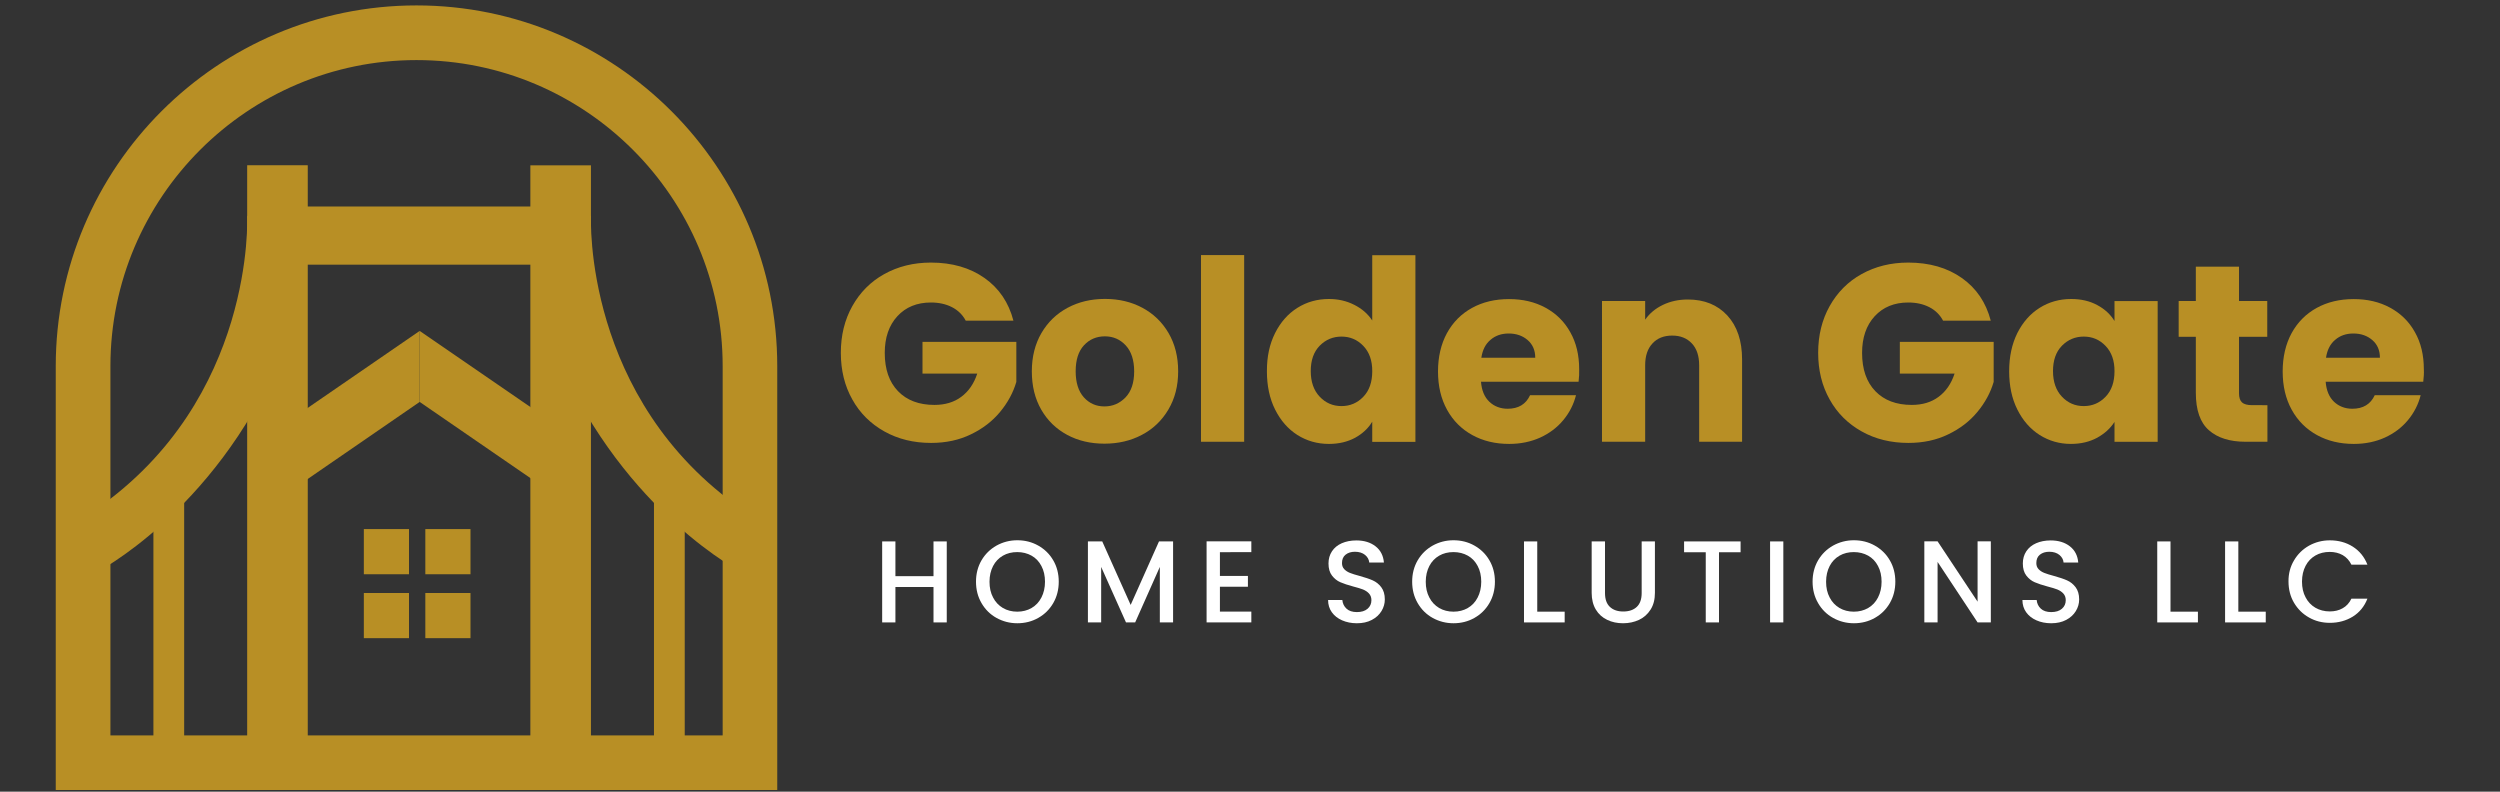 <?xml version="1.0" encoding="utf-8"?>
<!-- Generator: Adobe Illustrator 25.2.0, SVG Export Plug-In . SVG Version: 6.00 Build 0)  -->
<svg version="1.1" xmlns="http://www.w3.org/2000/svg" xmlns:xlink="http://www.w3.org/1999/xlink" x="0px" y="0px"
	 viewBox="0 0 300 95" style="enable-background:new 0 0 300 95;" xml:space="preserve">
<rect x="0" y="0" width="300" height="95" fill="#333333" stroke="none"/>
<style type="text/css">
	.st0{fill:#B88F25;}
	.st1{fill:#FFFFFF;}
</style>
<g id="Layer_2">
</g>
<g id="Layer_1">
	<g>
		<g>
			<rect x="29.66" y="19.83" class="st0" width="7.27" height="72.94"/>
			<path class="st0" d="M33.3,23.23l-3.64,2.72c0,0,1,21.93-18.21,35.22v7.58c0,0,14.08-7.13,22.16-25.68L33.3,23.23z"/>
			<rect x="18.41" y="59.12" class="st0" width="3.69" height="32.69"/>
		</g>
		<g>
			
				<rect x="63.64" y="19.83" transform="matrix(-1 -4.475676e-11 4.475676e-11 -1 134.554 112.61)" class="st0" width="7.27" height="72.94"/>
			<path class="st0" d="M67.28,23.23l3.64,2.72c0,0-1,21.93,18.21,35.22v7.58c0,0-14.08-7.13-22.16-25.68L67.28,23.23z"/>
			
				<rect x="78.48" y="59.12" transform="matrix(-1 -4.490775e-11 4.490775e-11 -1 160.647 150.925)" class="st0" width="3.69" height="32.69"/>
		</g>
		<g>
			<path class="st0" d="M93.27,94.8H6.69V43.94c0-23.87,19.42-43.29,43.29-43.29c23.87,0,43.29,19.42,43.29,43.29V94.8z
				 M13.25,88.25h73.47V43.94c0-20.26-16.48-36.73-36.73-36.73S13.25,23.68,13.25,43.94V88.25z"/>
		</g>
		<rect x="34.99" y="24.78" class="st0" width="30.65" height="6.98"/>
		<polygon class="st0" points="50.36,48.23 34.22,59.34 34.22,50.81 50.36,39.71 		"/>
		<polygon class="st0" points="50.36,48.23 66.51,59.34 66.51,50.81 50.36,39.71 		"/>
		<rect x="43.66" y="63.49" class="st0" width="5.42" height="5.42"/>
		<rect x="51.04" y="63.49" class="st0" width="5.42" height="5.42"/>
		<rect x="43.66" y="71.16" class="st0" width="5.42" height="5.42"/>
		<rect x="51.04" y="71.16" class="st0" width="5.42" height="5.42"/>
	</g>
	<g>
		<g>
			<path class="st0" d="M115.89,38.48c-0.38-0.71-0.93-1.25-1.65-1.62c-0.72-0.37-1.56-0.56-2.53-0.56c-1.67,0-3.02,0.55-4.03,1.65
				c-1.01,1.1-1.51,2.57-1.51,4.4c0,1.96,0.53,3.49,1.59,4.59c1.06,1.1,2.52,1.65,4.37,1.65c1.27,0,2.35-0.32,3.22-0.97
				c0.88-0.65,1.52-1.57,1.92-2.79h-6.57v-3.81h11.26v4.81c-0.38,1.29-1.03,2.49-1.95,3.6s-2.08,2.01-3.5,2.69
				c-1.41,0.69-3.01,1.03-4.78,1.03c-2.1,0-3.97-0.46-5.61-1.38s-2.93-2.19-3.84-3.83c-0.92-1.63-1.38-3.5-1.38-5.6
				c0-2.1,0.46-3.97,1.38-5.61c0.92-1.64,2.19-2.93,3.83-3.84s3.5-1.38,5.6-1.38c2.54,0,4.69,0.62,6.43,1.85
				c1.75,1.23,2.9,2.94,3.47,5.12H115.89z"/>
			<path class="st0" d="M128.07,52.19c-1.32-0.71-2.36-1.71-3.12-3.03s-1.13-2.85-1.13-4.6c0-1.73,0.38-3.26,1.15-4.59
				c0.77-1.32,1.82-2.33,3.15-3.04c1.33-0.71,2.82-1.06,4.48-1.06s3.15,0.35,4.48,1.06c1.33,0.71,2.38,1.72,3.15,3.04
				c0.77,1.32,1.15,2.85,1.15,4.59c0,1.74-0.39,3.26-1.17,4.58c-0.78,1.32-1.84,2.34-3.18,3.04c-1.34,0.71-2.84,1.06-4.49,1.06
				S129.39,52.9,128.07,52.19z M135.06,47.69c0.7-0.73,1.04-1.77,1.04-3.12c0-1.35-0.34-2.39-1.01-3.12
				c-0.68-0.73-1.51-1.09-2.5-1.09c-1.01,0-1.85,0.36-2.51,1.07c-0.67,0.72-1,1.76-1,3.13c0,1.35,0.33,2.39,0.98,3.12
				c0.66,0.73,1.48,1.09,2.47,1.09S134.36,48.41,135.06,47.69z"/>
			<path class="st0" d="M149.3,30.61v22.4h-5.18v-22.4H149.3z"/>
			<path class="st0" d="M153.01,39.97c0.66-1.31,1.55-2.32,2.68-3.03c1.13-0.71,2.39-1.06,3.78-1.06c1.11,0,2.12,0.23,3.04,0.7
				c0.92,0.46,1.64,1.09,2.16,1.88v-7.84h5.18v22.4h-5.18v-2.42c-0.48,0.81-1.18,1.45-2.07,1.94c-0.9,0.48-1.94,0.73-3.13,0.73
				c-1.39,0-2.65-0.36-3.78-1.07c-1.13-0.72-2.02-1.74-2.68-3.06c-0.66-1.32-0.98-2.85-0.98-4.58
				C152.02,42.8,152.35,41.28,153.01,39.97z M163.6,41.51c-0.72-0.75-1.59-1.12-2.62-1.12c-1.03,0-1.9,0.37-2.62,1.1
				c-0.72,0.74-1.07,1.75-1.07,3.04c0,1.29,0.36,2.32,1.07,3.07c0.72,0.76,1.59,1.13,2.62,1.13c1.03,0,1.9-0.37,2.62-1.12
				c0.72-0.75,1.07-1.77,1.07-3.06C164.68,43.28,164.32,42.26,163.6,41.51z"/>
			<path class="st0" d="M189.43,45.81h-11.71c0.08,1.05,0.42,1.85,1.01,2.41c0.59,0.55,1.33,0.83,2.19,0.83
				c1.29,0,2.19-0.54,2.69-1.63h5.51c-0.28,1.11-0.79,2.11-1.53,3c-0.74,0.89-1.66,1.58-2.77,2.09c-1.11,0.5-2.35,0.76-3.72,0.76
				c-1.65,0-3.13-0.35-4.42-1.06c-1.29-0.71-2.3-1.71-3.03-3.03s-1.09-2.85-1.09-4.6s0.36-3.29,1.07-4.6
				c0.72-1.31,1.72-2.32,3.01-3.03c1.29-0.71,2.77-1.06,4.45-1.06c1.63,0,3.09,0.34,4.36,1.03c1.27,0.69,2.27,1.66,2.98,2.94
				c0.72,1.27,1.07,2.75,1.07,4.45C189.52,44.78,189.49,45.28,189.43,45.81z M184.23,42.93c0-0.89-0.3-1.59-0.91-2.12
				c-0.6-0.52-1.36-0.79-2.27-0.79c-0.87,0-1.6,0.25-2.19,0.76c-0.6,0.5-0.96,1.22-1.1,2.15H184.23z"/>
			<path class="st0" d="M207.28,37.86c1.18,1.28,1.77,3.04,1.77,5.28v9.87h-5.15v-9.17c0-1.13-0.29-2.01-0.88-2.63
				c-0.59-0.63-1.37-0.94-2.36-0.94c-0.99,0-1.78,0.31-2.36,0.94c-0.59,0.63-0.88,1.5-0.88,2.63v9.17h-5.18V36.12h5.18v2.24
				c0.52-0.75,1.23-1.34,2.12-1.77c0.89-0.43,1.89-0.65,3-0.65C204.52,35.94,206.1,36.58,207.28,37.86z"/>
			<path class="st0" d="M233.17,38.48c-0.38-0.71-0.93-1.25-1.65-1.62c-0.72-0.37-1.56-0.56-2.53-0.56c-1.67,0-3.02,0.55-4.03,1.65
				c-1.01,1.1-1.51,2.57-1.51,4.4c0,1.96,0.53,3.49,1.59,4.59c1.06,1.1,2.52,1.65,4.37,1.65c1.27,0,2.35-0.32,3.22-0.97
				c0.88-0.65,1.52-1.57,1.92-2.79h-6.57v-3.81h11.26v4.81c-0.38,1.29-1.03,2.49-1.95,3.6s-2.08,2.01-3.5,2.69
				c-1.41,0.69-3.01,1.03-4.78,1.03c-2.1,0-3.97-0.46-5.61-1.38s-2.93-2.19-3.84-3.83c-0.92-1.63-1.38-3.5-1.38-5.6
				c0-2.1,0.46-3.97,1.38-5.61c0.92-1.64,2.19-2.93,3.83-3.84s3.5-1.38,5.6-1.38c2.54,0,4.69,0.62,6.43,1.85
				c1.75,1.23,2.9,2.94,3.47,5.12H233.17z"/>
			<path class="st0" d="M242.08,39.97c0.66-1.31,1.55-2.32,2.68-3.03c1.13-0.71,2.39-1.06,3.78-1.06c1.19,0,2.23,0.24,3.13,0.73
				c0.9,0.48,1.59,1.12,2.07,1.91v-2.39h5.18v16.89h-5.18v-2.39c-0.5,0.79-1.21,1.42-2.1,1.91c-0.9,0.48-1.94,0.73-3.13,0.73
				c-1.37,0-2.62-0.36-3.75-1.07c-1.13-0.72-2.02-1.74-2.68-3.06c-0.66-1.32-0.98-2.85-0.98-4.58
				C241.1,42.8,241.43,41.28,242.08,39.97z M252.67,41.51c-0.72-0.75-1.59-1.12-2.62-1.12c-1.03,0-1.9,0.37-2.62,1.1
				c-0.72,0.74-1.07,1.75-1.07,3.04c0,1.29,0.36,2.32,1.07,3.07c0.72,0.76,1.59,1.13,2.62,1.13c1.03,0,1.9-0.37,2.62-1.12
				c0.72-0.75,1.07-1.77,1.07-3.06C253.75,43.28,253.39,42.26,252.67,41.51z"/>
			<path class="st0" d="M272.09,48.62v4.39h-2.63c-1.88,0-3.34-0.46-4.39-1.38c-1.05-0.92-1.57-2.42-1.57-4.49v-6.72h-2.06v-4.3
				h2.06v-4.12h5.18v4.12h3.39v4.3h-3.39v6.78c0,0.5,0.12,0.87,0.36,1.09c0.24,0.22,0.65,0.33,1.21,0.33H272.09z"/>
			<path class="st0" d="M290.79,45.81h-11.71c0.08,1.05,0.42,1.85,1.01,2.41c0.59,0.55,1.33,0.83,2.19,0.83
				c1.29,0,2.19-0.54,2.69-1.63h5.51c-0.28,1.11-0.79,2.11-1.53,3c-0.74,0.89-1.66,1.58-2.77,2.09c-1.11,0.5-2.35,0.76-3.72,0.76
				c-1.65,0-3.13-0.35-4.42-1.06c-1.29-0.71-2.3-1.71-3.03-3.03s-1.09-2.85-1.09-4.6s0.36-3.29,1.07-4.6
				c0.72-1.31,1.72-2.32,3.01-3.03c1.29-0.71,2.77-1.06,4.45-1.06c1.63,0,3.09,0.34,4.36,1.03c1.27,0.69,2.27,1.66,2.98,2.94
				c0.72,1.27,1.07,2.75,1.07,4.45C290.89,44.78,290.85,45.28,290.79,45.81z M285.59,42.93c0-0.89-0.3-1.59-0.91-2.12
				c-0.6-0.52-1.36-0.79-2.27-0.79c-0.87,0-1.6,0.25-2.19,0.76c-0.6,0.5-0.96,1.22-1.1,2.15H285.59z"/>
		</g>
	</g>
	<g>
		<g>
			<path class="st1" d="M113.61,64.97v9.72h-1.59v-4.25h-4.57v4.25h-1.59v-9.72h1.59v4.17h4.57v-4.17H113.61z"/>
			<path class="st1" d="M119.58,74.15c-0.76-0.42-1.36-1.02-1.8-1.78c-0.44-0.76-0.66-1.61-0.66-2.57c0-0.95,0.22-1.8,0.66-2.56
				c0.44-0.75,1.04-1.34,1.8-1.77c0.76-0.42,1.59-0.64,2.5-0.64c0.91,0,1.75,0.21,2.51,0.64s1.36,1.01,1.8,1.77
				c0.44,0.75,0.66,1.61,0.66,2.56c0,0.95-0.22,1.81-0.66,2.57c-0.44,0.76-1.04,1.35-1.8,1.78s-1.6,0.64-2.51,0.64
				C121.17,74.79,120.34,74.57,119.58,74.15z M123.79,72.96c0.5-0.29,0.9-0.71,1.18-1.26c0.28-0.54,0.43-1.18,0.43-1.89
				s-0.14-1.35-0.43-1.89c-0.28-0.54-0.68-0.96-1.18-1.24s-1.08-0.43-1.72-0.43s-1.22,0.14-1.72,0.43s-0.9,0.7-1.18,1.24
				c-0.28,0.54-0.43,1.17-0.43,1.89s0.14,1.35,0.43,1.89c0.28,0.55,0.68,0.96,1.18,1.26c0.5,0.29,1.08,0.44,1.72,0.44
				S123.29,73.25,123.79,72.96z"/>
			<path class="st1" d="M140.77,64.97v9.72h-1.59v-6.66l-2.96,6.66h-1.1l-2.98-6.66v6.66h-1.59v-9.72h1.72l3.41,7.62l3.4-7.62
				H140.77z"/>
			<path class="st1" d="M146.39,66.26v2.85h3.36v1.3h-3.36v2.98h3.77v1.3h-5.37v-9.73h5.37v1.3H146.39z"/>
			<path class="st1" d="M161.05,74.44c-0.52-0.23-0.93-0.55-1.23-0.97c-0.3-0.42-0.45-0.91-0.45-1.47h1.71
				c0.04,0.42,0.2,0.76,0.5,1.04c0.29,0.27,0.71,0.41,1.24,0.41c0.55,0,0.98-0.13,1.29-0.4s0.46-0.61,0.46-1.03
				c0-0.33-0.1-0.59-0.29-0.8s-0.43-0.36-0.71-0.48c-0.28-0.11-0.68-0.23-1.18-0.36c-0.63-0.17-1.15-0.34-1.54-0.51
				c-0.4-0.17-0.73-0.44-1.01-0.8c-0.28-0.36-0.42-0.85-0.42-1.45c0-0.56,0.14-1.05,0.42-1.47s0.67-0.74,1.17-0.96
				c0.5-0.22,1.09-0.34,1.75-0.34c0.94,0,1.71,0.24,2.31,0.71s0.93,1.12,1,1.94h-1.76c-0.03-0.35-0.2-0.66-0.5-0.91
				c-0.31-0.25-0.71-0.38-1.22-0.38c-0.46,0-0.83,0.12-1.12,0.35c-0.29,0.23-0.43,0.57-0.43,1.01c0,0.3,0.09,0.54,0.27,0.73
				c0.18,0.19,0.41,0.34,0.69,0.45c0.28,0.11,0.66,0.23,1.15,0.36c0.64,0.18,1.17,0.35,1.57,0.53c0.41,0.18,0.75,0.45,1.03,0.82
				s0.43,0.86,0.43,1.47c0,0.49-0.13,0.96-0.4,1.4c-0.27,0.44-0.65,0.79-1.16,1.06c-0.51,0.27-1.11,0.4-1.8,0.4
				C162.16,74.79,161.58,74.67,161.05,74.44z"/>
			<path class="st1" d="M171.92,74.15c-0.76-0.42-1.36-1.02-1.8-1.78c-0.44-0.76-0.66-1.61-0.66-2.57c0-0.95,0.22-1.8,0.66-2.56
				c0.44-0.75,1.04-1.34,1.8-1.77c0.76-0.42,1.59-0.64,2.5-0.64c0.91,0,1.75,0.21,2.51,0.64s1.36,1.01,1.8,1.77
				c0.44,0.75,0.66,1.61,0.66,2.56c0,0.95-0.22,1.81-0.66,2.57c-0.44,0.76-1.04,1.35-1.8,1.78s-1.6,0.64-2.51,0.64
				C173.52,74.79,172.68,74.57,171.92,74.15z M176.14,72.96c0.5-0.29,0.9-0.71,1.18-1.26c0.28-0.54,0.43-1.18,0.43-1.89
				s-0.14-1.35-0.43-1.89c-0.28-0.54-0.68-0.96-1.18-1.24s-1.08-0.43-1.72-0.43s-1.22,0.14-1.72,0.43s-0.9,0.7-1.18,1.24
				c-0.28,0.54-0.43,1.17-0.43,1.89s0.14,1.35,0.43,1.89c0.28,0.55,0.68,0.96,1.18,1.26c0.5,0.29,1.08,0.44,1.72,0.44
				S175.64,73.25,176.14,72.96z"/>
			<path class="st1" d="M184.47,73.4h3.29v1.29h-4.88v-9.72h1.59V73.4z"/>
			<path class="st1" d="M192.6,64.97v6.19c0,0.74,0.19,1.29,0.58,1.66c0.39,0.37,0.92,0.56,1.61,0.56c0.7,0,1.24-0.19,1.63-0.56
				S197,71.9,197,71.16v-6.19h1.59v6.17c0,0.79-0.17,1.46-0.52,2.01s-0.81,0.96-1.38,1.23c-0.58,0.27-1.22,0.41-1.92,0.41
				c-0.7,0-1.33-0.13-1.91-0.41s-1.03-0.68-1.36-1.23s-0.5-1.22-0.5-2.01v-6.17H192.6z"/>
			<path class="st1" d="M208.87,64.97v1.3h-2.59v8.42h-1.59v-8.42h-2.6v-1.3H208.87z"/>
			<path class="st1" d="M214,64.97v9.72h-1.59v-9.72H214z"/>
			<path class="st1" d="M219.97,74.15c-0.76-0.42-1.36-1.02-1.8-1.78c-0.44-0.76-0.66-1.61-0.66-2.57c0-0.95,0.22-1.8,0.66-2.56
				c0.44-0.75,1.04-1.34,1.8-1.77c0.76-0.42,1.59-0.64,2.5-0.64c0.91,0,1.75,0.21,2.51,0.64s1.36,1.01,1.8,1.77
				c0.44,0.75,0.66,1.61,0.66,2.56c0,0.95-0.22,1.81-0.66,2.57c-0.44,0.76-1.04,1.35-1.8,1.78s-1.6,0.64-2.51,0.64
				C221.56,74.79,220.73,74.57,219.97,74.15z M224.18,72.96c0.5-0.29,0.9-0.71,1.18-1.26c0.28-0.54,0.43-1.18,0.43-1.89
				s-0.14-1.35-0.43-1.89c-0.28-0.54-0.68-0.96-1.18-1.24s-1.08-0.43-1.72-0.43s-1.22,0.14-1.72,0.43s-0.9,0.7-1.18,1.24
				c-0.28,0.54-0.43,1.17-0.43,1.89s0.14,1.35,0.43,1.89c0.28,0.55,0.68,0.96,1.18,1.26c0.5,0.29,1.08,0.44,1.72,0.44
				S223.68,73.25,224.18,72.96z"/>
			<path class="st1" d="M238.9,74.69h-1.59l-4.8-7.26v7.26h-1.59v-9.73h1.59l4.8,7.24v-7.24h1.59V74.69z"/>
			<path class="st1" d="M244.37,74.44c-0.52-0.23-0.93-0.55-1.23-0.97c-0.3-0.42-0.45-0.91-0.45-1.47h1.71
				c0.04,0.42,0.2,0.76,0.5,1.04c0.29,0.27,0.71,0.41,1.24,0.41c0.55,0,0.98-0.13,1.29-0.4s0.46-0.61,0.46-1.03
				c0-0.33-0.1-0.59-0.29-0.8s-0.43-0.36-0.71-0.48c-0.28-0.11-0.68-0.23-1.18-0.36c-0.63-0.17-1.15-0.34-1.54-0.51
				c-0.4-0.17-0.73-0.44-1.01-0.8c-0.28-0.36-0.42-0.85-0.42-1.45c0-0.56,0.14-1.05,0.42-1.47s0.67-0.74,1.17-0.96
				c0.5-0.22,1.09-0.34,1.75-0.34c0.94,0,1.71,0.24,2.31,0.71s0.93,1.12,1,1.94h-1.76c-0.03-0.35-0.2-0.66-0.5-0.91
				c-0.31-0.25-0.71-0.38-1.22-0.38c-0.46,0-0.83,0.12-1.12,0.35c-0.29,0.23-0.43,0.57-0.43,1.01c0,0.3,0.09,0.54,0.27,0.73
				c0.18,0.19,0.41,0.34,0.69,0.45c0.28,0.11,0.66,0.23,1.15,0.36c0.64,0.18,1.17,0.35,1.57,0.53c0.41,0.18,0.75,0.45,1.03,0.82
				s0.43,0.86,0.43,1.47c0,0.49-0.13,0.96-0.4,1.4c-0.27,0.44-0.65,0.79-1.16,1.06c-0.51,0.27-1.11,0.4-1.8,0.4
				C245.48,74.79,244.89,74.67,244.37,74.44z"/>
			<path class="st1" d="M260.46,73.4h3.29v1.29h-4.88v-9.72h1.59V73.4z"/>
			<path class="st1" d="M268.6,73.4h3.29v1.29h-4.88v-9.72h1.59V73.4z"/>
			<path class="st1" d="M275.28,67.25c0.44-0.75,1.04-1.34,1.8-1.77c0.76-0.42,1.59-0.64,2.5-0.64c1.03,0,1.96,0.25,2.76,0.76
				s1.39,1.23,1.75,2.16h-1.92c-0.25-0.51-0.6-0.89-1.05-1.15c-0.45-0.25-0.96-0.38-1.55-0.38c-0.64,0-1.22,0.14-1.72,0.43
				s-0.9,0.7-1.18,1.24c-0.28,0.54-0.43,1.17-0.43,1.89s0.14,1.35,0.43,1.89c0.28,0.54,0.68,0.96,1.18,1.25
				c0.5,0.29,1.08,0.44,1.72,0.44c0.59,0,1.1-0.12,1.55-0.38c0.45-0.25,0.8-0.63,1.05-1.15h1.92c-0.36,0.93-0.95,1.65-1.75,2.15
				c-0.81,0.5-1.73,0.75-2.76,0.75c-0.91,0-1.75-0.21-2.5-0.64c-0.75-0.42-1.35-1.01-1.8-1.77c-0.44-0.75-0.66-1.61-0.66-2.56
				C274.61,68.86,274.83,68,275.28,67.25z"/>
		</g>
	</g>
</g>
</svg>
